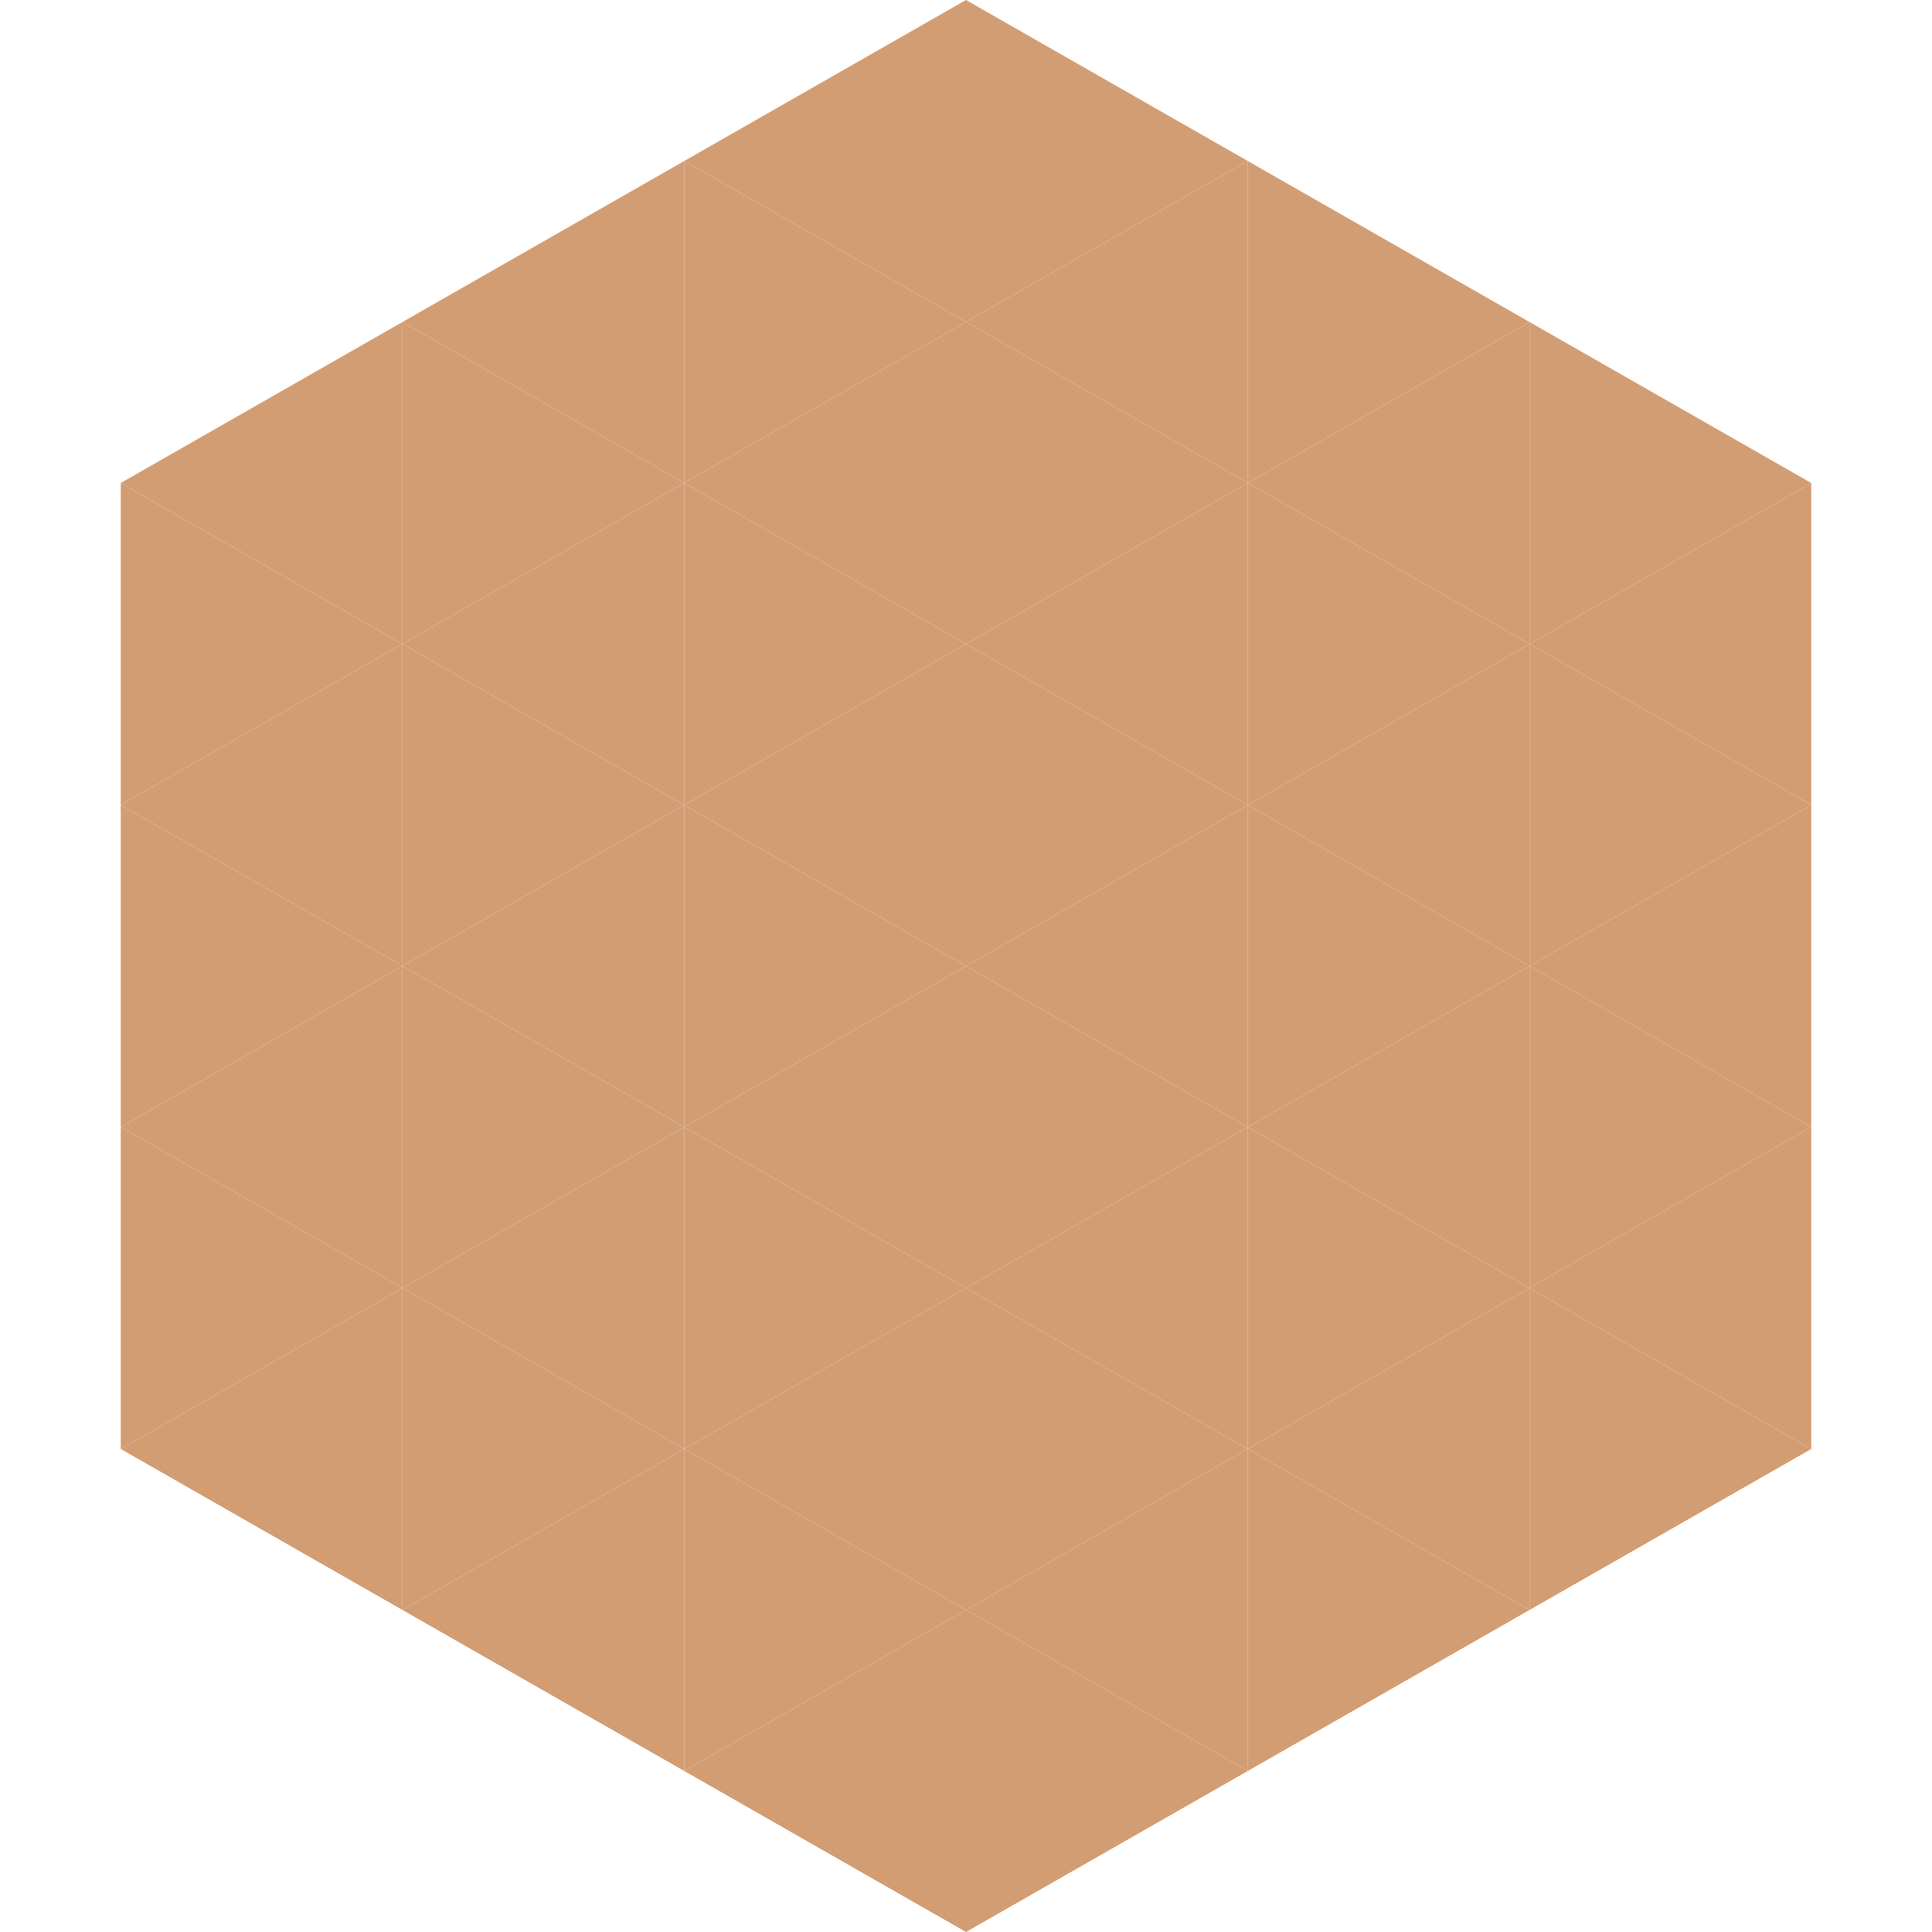 <?xml version="1.0"?>
<!-- Generated by SVGo -->
<svg width="240" height="240"
     xmlns="http://www.w3.org/2000/svg"
     xmlns:xlink="http://www.w3.org/1999/xlink">
<polygon points="50,40 15,60 50,80" style="fill:rgb(211,157,115)" />
<polygon points="190,40 225,60 190,80" style="fill:rgb(211,157,115)" />
<polygon points="15,60 50,80 15,100" style="fill:rgb(211,157,115)" />
<polygon points="225,60 190,80 225,100" style="fill:rgb(211,157,115)" />
<polygon points="50,80 15,100 50,120" style="fill:rgb(211,157,115)" />
<polygon points="190,80 225,100 190,120" style="fill:rgb(211,157,115)" />
<polygon points="15,100 50,120 15,140" style="fill:rgb(211,157,115)" />
<polygon points="225,100 190,120 225,140" style="fill:rgb(211,157,115)" />
<polygon points="50,120 15,140 50,160" style="fill:rgb(211,157,115)" />
<polygon points="190,120 225,140 190,160" style="fill:rgb(211,157,115)" />
<polygon points="15,140 50,160 15,180" style="fill:rgb(211,157,115)" />
<polygon points="225,140 190,160 225,180" style="fill:rgb(211,157,115)" />
<polygon points="50,160 15,180 50,200" style="fill:rgb(211,157,115)" />
<polygon points="190,160 225,180 190,200" style="fill:rgb(211,157,115)" />
<polygon points="15,180 50,200 15,220" style="fill:rgb(255,255,255); fill-opacity:0" />
<polygon points="225,180 190,200 225,220" style="fill:rgb(255,255,255); fill-opacity:0" />
<polygon points="50,0 85,20 50,40" style="fill:rgb(255,255,255); fill-opacity:0" />
<polygon points="190,0 155,20 190,40" style="fill:rgb(255,255,255); fill-opacity:0" />
<polygon points="85,20 50,40 85,60" style="fill:rgb(211,157,115)" />
<polygon points="155,20 190,40 155,60" style="fill:rgb(211,157,115)" />
<polygon points="50,40 85,60 50,80" style="fill:rgb(211,157,115)" />
<polygon points="190,40 155,60 190,80" style="fill:rgb(211,157,115)" />
<polygon points="85,60 50,80 85,100" style="fill:rgb(211,157,115)" />
<polygon points="155,60 190,80 155,100" style="fill:rgb(211,157,115)" />
<polygon points="50,80 85,100 50,120" style="fill:rgb(211,157,115)" />
<polygon points="190,80 155,100 190,120" style="fill:rgb(211,157,115)" />
<polygon points="85,100 50,120 85,140" style="fill:rgb(211,157,115)" />
<polygon points="155,100 190,120 155,140" style="fill:rgb(211,157,115)" />
<polygon points="50,120 85,140 50,160" style="fill:rgb(211,157,115)" />
<polygon points="190,120 155,140 190,160" style="fill:rgb(211,157,115)" />
<polygon points="85,140 50,160 85,180" style="fill:rgb(211,157,115)" />
<polygon points="155,140 190,160 155,180" style="fill:rgb(211,157,115)" />
<polygon points="50,160 85,180 50,200" style="fill:rgb(211,157,115)" />
<polygon points="190,160 155,180 190,200" style="fill:rgb(211,157,115)" />
<polygon points="85,180 50,200 85,220" style="fill:rgb(211,157,115)" />
<polygon points="155,180 190,200 155,220" style="fill:rgb(211,157,115)" />
<polygon points="120,0 85,20 120,40" style="fill:rgb(211,157,115)" />
<polygon points="120,0 155,20 120,40" style="fill:rgb(211,157,115)" />
<polygon points="85,20 120,40 85,60" style="fill:rgb(211,157,115)" />
<polygon points="155,20 120,40 155,60" style="fill:rgb(211,157,115)" />
<polygon points="120,40 85,60 120,80" style="fill:rgb(211,157,115)" />
<polygon points="120,40 155,60 120,80" style="fill:rgb(211,157,115)" />
<polygon points="85,60 120,80 85,100" style="fill:rgb(211,157,115)" />
<polygon points="155,60 120,80 155,100" style="fill:rgb(211,157,115)" />
<polygon points="120,80 85,100 120,120" style="fill:rgb(211,157,115)" />
<polygon points="120,80 155,100 120,120" style="fill:rgb(211,157,115)" />
<polygon points="85,100 120,120 85,140" style="fill:rgb(211,157,115)" />
<polygon points="155,100 120,120 155,140" style="fill:rgb(211,157,115)" />
<polygon points="120,120 85,140 120,160" style="fill:rgb(211,157,115)" />
<polygon points="120,120 155,140 120,160" style="fill:rgb(211,157,115)" />
<polygon points="85,140 120,160 85,180" style="fill:rgb(211,157,115)" />
<polygon points="155,140 120,160 155,180" style="fill:rgb(211,157,115)" />
<polygon points="120,160 85,180 120,200" style="fill:rgb(211,157,115)" />
<polygon points="120,160 155,180 120,200" style="fill:rgb(211,157,115)" />
<polygon points="85,180 120,200 85,220" style="fill:rgb(211,157,115)" />
<polygon points="155,180 120,200 155,220" style="fill:rgb(211,157,115)" />
<polygon points="120,200 85,220 120,240" style="fill:rgb(211,157,115)" />
<polygon points="120,200 155,220 120,240" style="fill:rgb(211,157,115)" />
<polygon points="85,220 120,240 85,260" style="fill:rgb(255,255,255); fill-opacity:0" />
<polygon points="155,220 120,240 155,260" style="fill:rgb(255,255,255); fill-opacity:0" />
</svg>
